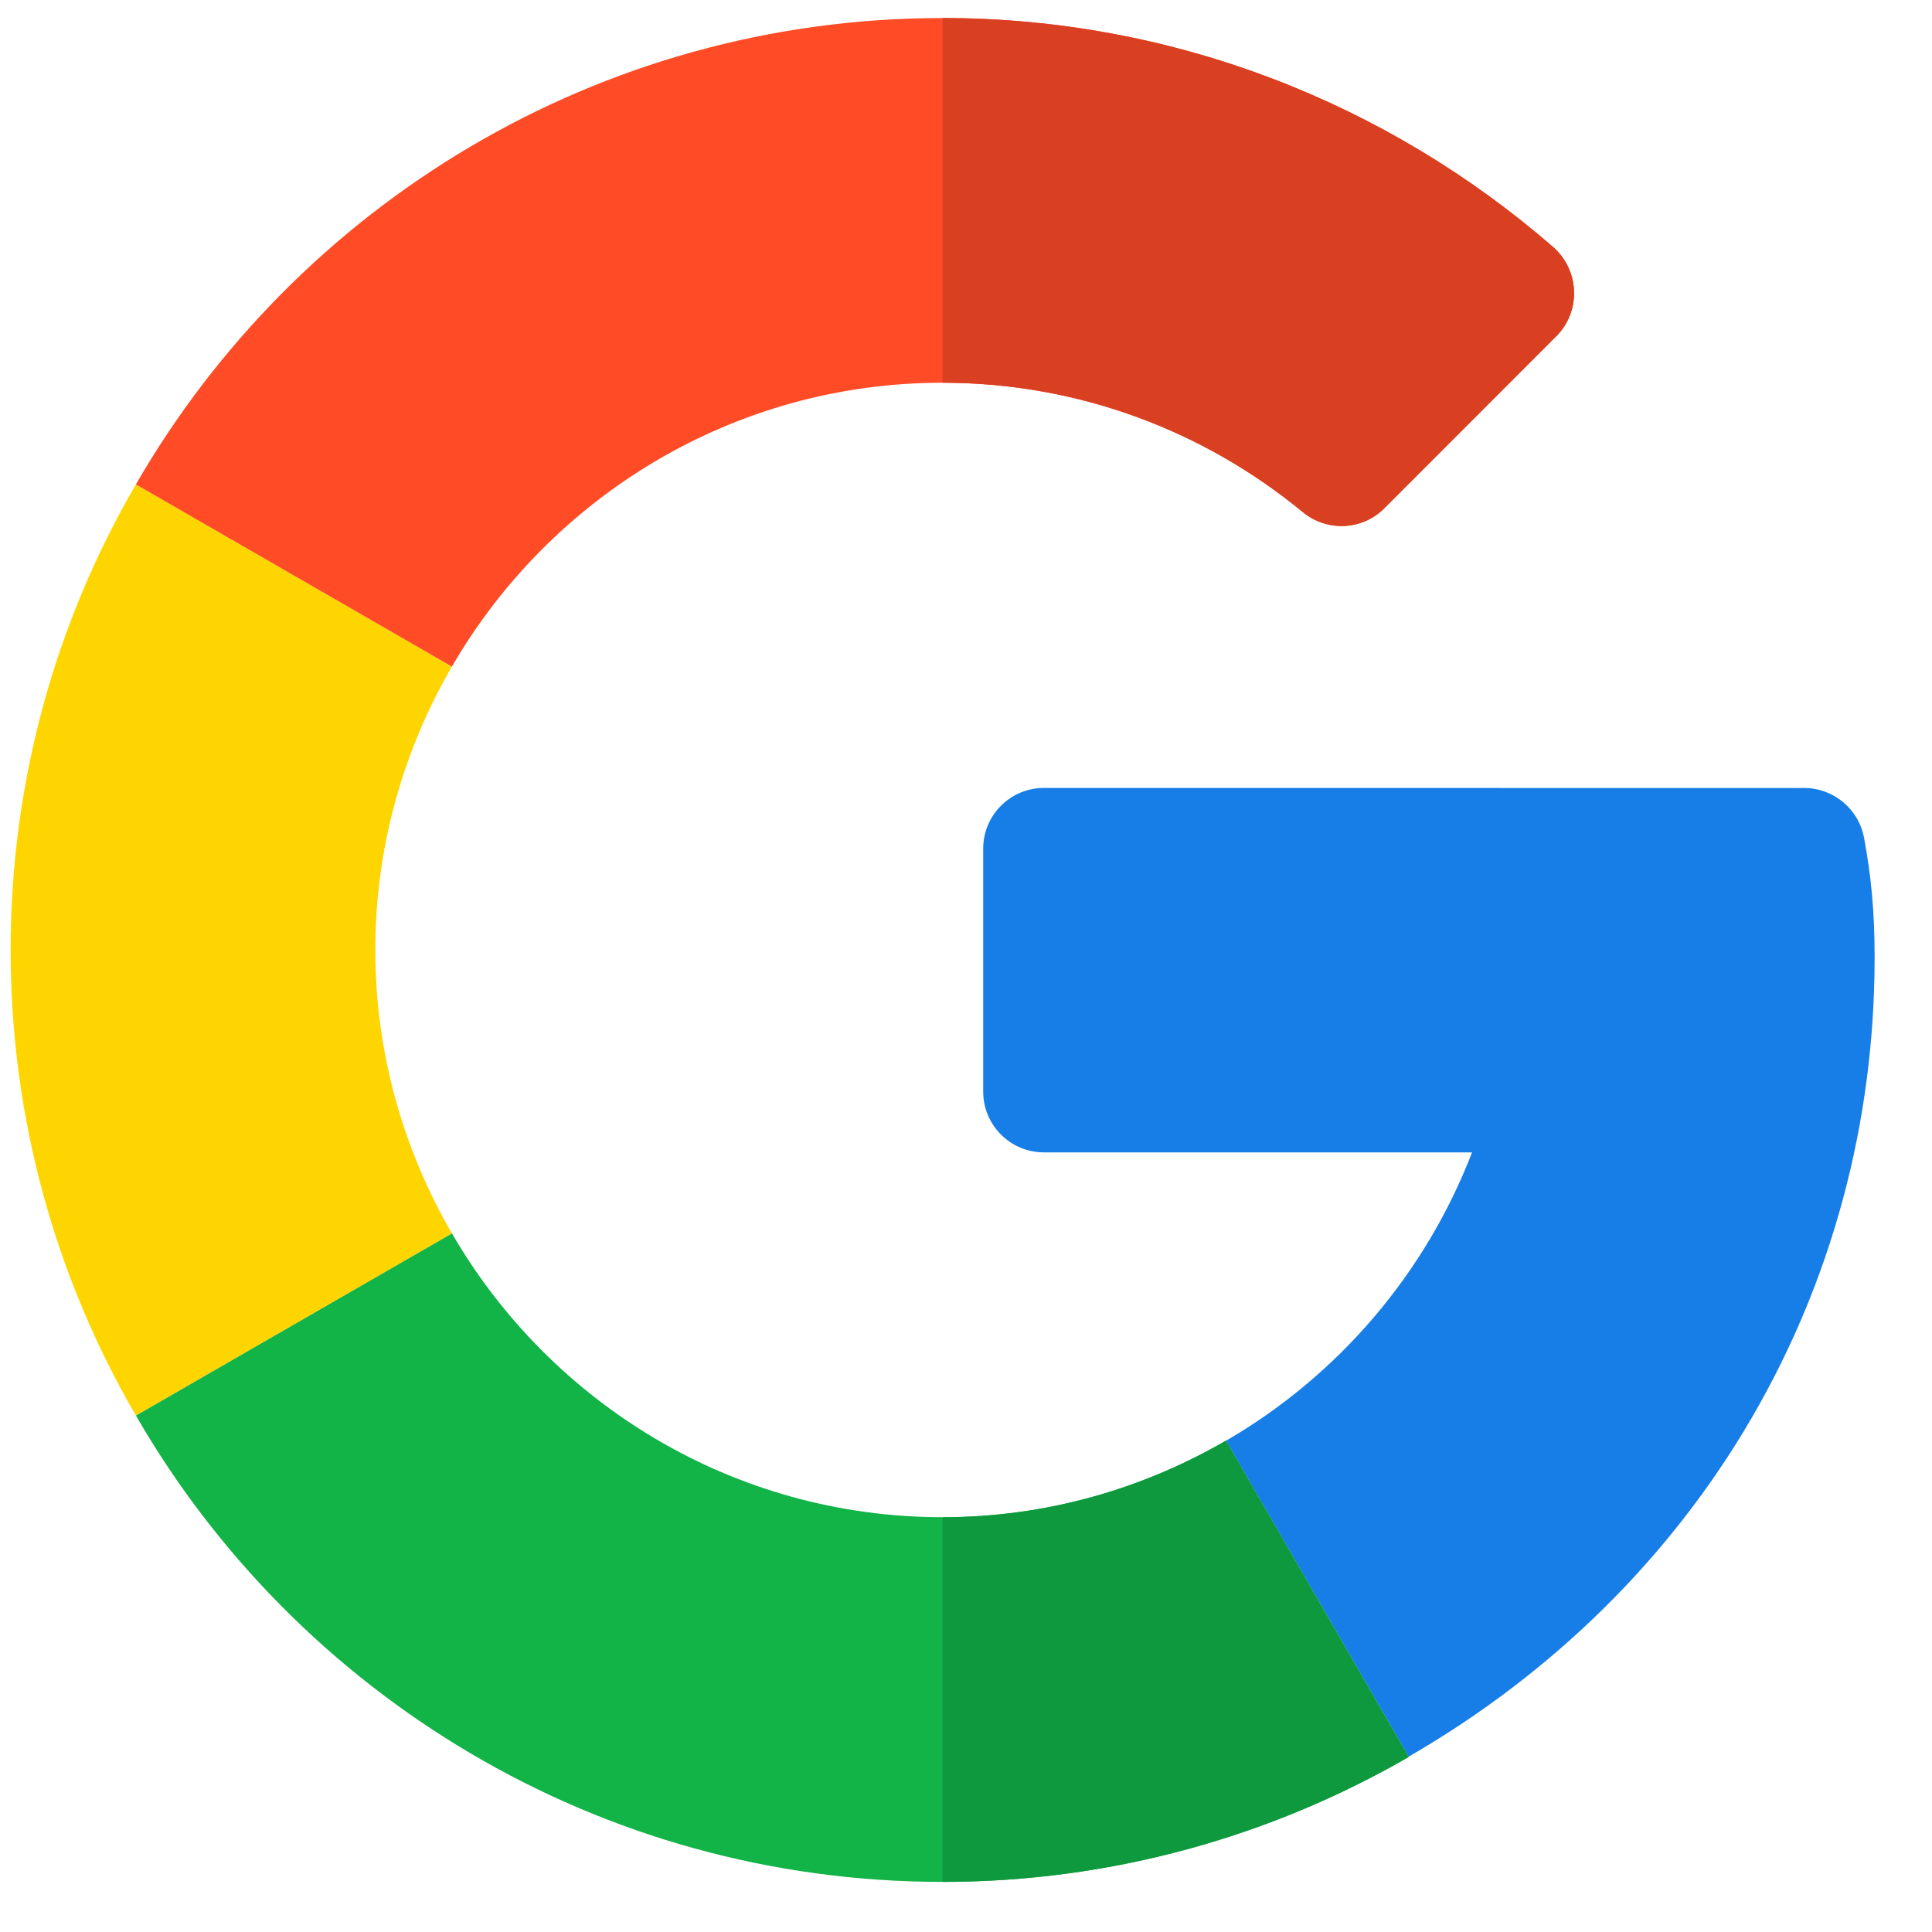 <svg width="30" height="30" viewBox="0 0 30 30" fill="none" xmlns="http://www.w3.org/2000/svg">
<g clip-path="url(#clip0_948_1485)">
<path d="M28.016 12.236L16.21 12.235C15.689 12.235 15.267 12.658 15.267 13.179V16.95C15.267 17.471 15.689 17.894 16.21 17.894H22.858C22.131 19.783 20.772 21.365 19.038 22.371L21.873 27.278C26.42 24.648 29.109 20.034 29.109 14.868C29.109 14.133 29.054 13.607 28.946 13.015C28.864 12.565 28.473 12.236 28.016 12.236Z" fill="#167EE6"/>
<path d="M14.636 23.559C11.383 23.559 8.543 21.782 7.017 19.151L2.11 21.98C4.607 26.307 9.285 29.222 14.636 29.222C17.261 29.222 19.738 28.515 21.872 27.283V27.277L19.037 22.369C17.741 23.121 16.24 23.559 14.636 23.559Z" fill="#12B347"/>
<path d="M21.871 27.284V27.277L19.037 22.37C17.74 23.122 16.24 23.56 14.636 23.56V29.222C17.261 29.222 19.738 28.515 21.871 27.284Z" fill="#0F993E"/>
<path d="M5.828 14.751C5.828 13.148 6.265 11.647 7.017 10.351L2.11 7.522C0.872 9.649 0.165 12.119 0.165 14.751C0.165 17.383 0.872 19.853 2.11 21.98L7.017 19.152C6.265 17.855 5.828 16.355 5.828 14.751Z" fill="#FFD500"/>
<path d="M14.636 5.943C16.758 5.943 18.707 6.697 20.229 7.951C20.604 8.26 21.15 8.238 21.494 7.894L24.166 5.221C24.556 4.831 24.529 4.192 24.112 3.831C21.561 1.618 18.243 0.28 14.636 0.28C9.285 0.28 4.607 3.194 2.11 7.522L7.017 10.351C8.543 7.72 11.383 5.943 14.636 5.943Z" fill="#FF4B26"/>
<path d="M20.228 7.951C20.604 8.26 21.15 8.238 21.494 7.894L24.166 5.221C24.556 4.831 24.528 4.192 24.111 3.831C21.561 1.618 18.243 0.28 14.636 0.28V5.943C16.757 5.943 18.706 6.697 20.228 7.951Z" fill="#D93F21"/>
</g>
<defs>
<clipPath id="clip0_948_1485">
<rect width="28.942" height="28.942" fill="white" transform="translate(0.165 0.28)"/>
</clipPath>
</defs>
</svg>
